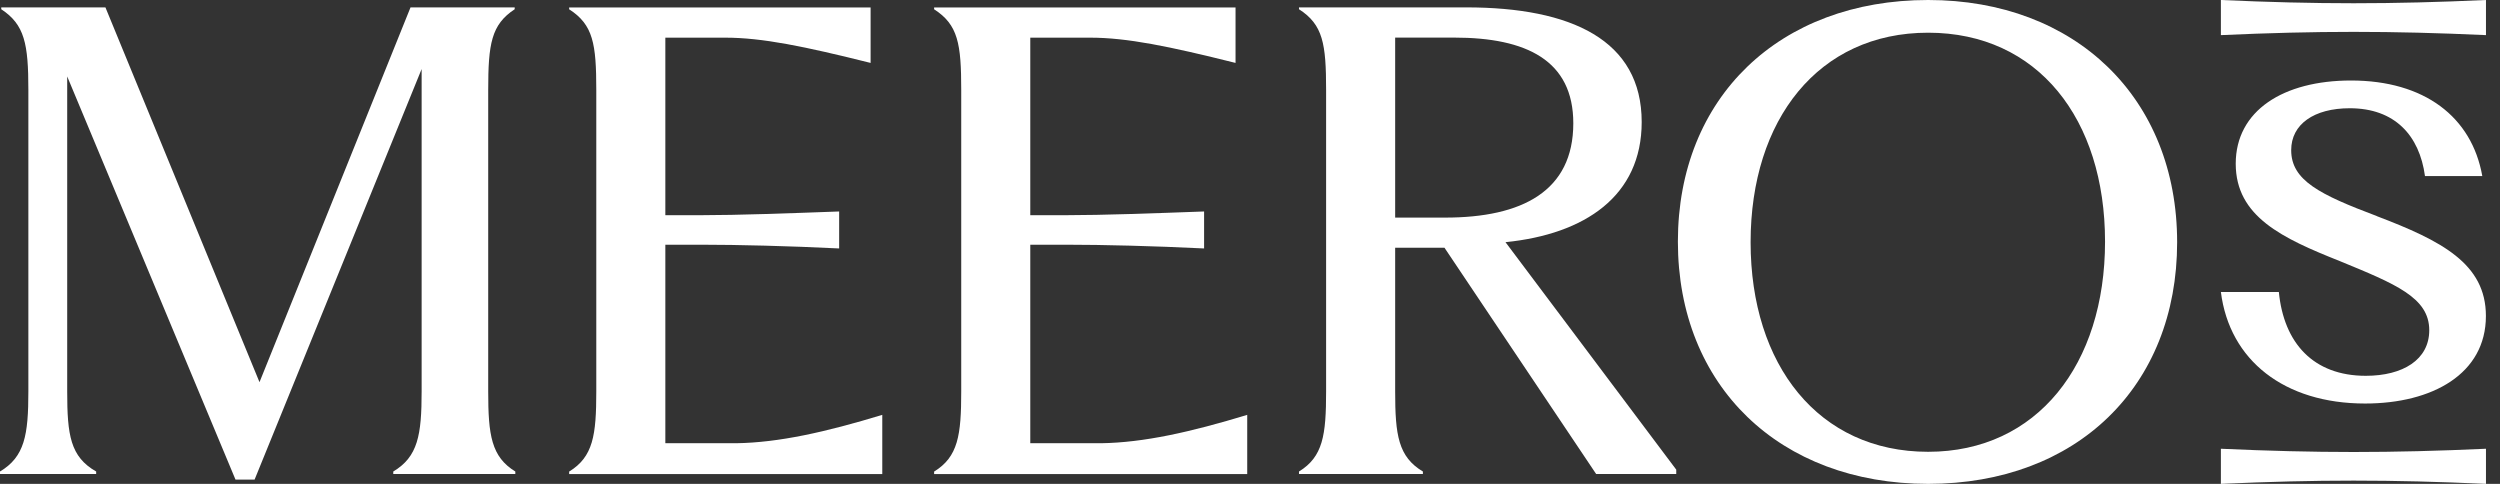 <svg width="124" height="24" viewBox="0 0 124 24" fill="none" xmlns="http://www.w3.org/2000/svg">
<rect x="0" y="0" width="124" height="24" fill="#333333" stroke="none"/>
<path d="M24.215 19.414V4.463C24.215 2.17 24.369 1.222 25.529 0.458V0.366H20.362L12.871 18.956L5.229 0.366H0.062V0.458C1.222 1.222 1.407 2.17 1.407 4.463V19.414C1.407 21.584 1.222 22.655 0 23.387V23.511H4.77V23.387C3.487 22.655 3.333 21.584 3.333 19.414V3.792L11.68 23.787H12.628L20.913 3.425V19.414C20.913 21.584 20.728 22.655 19.506 23.387V23.511H25.56V23.387C24.369 22.655 24.215 21.584 24.215 19.414Z" fill="white"/>
<path d="M33.001 21.984V12.138H34.835C36.577 12.138 39.116 12.2 41.622 12.323V10.489C39.113 10.581 36.577 10.673 34.835 10.673H33.001V1.868H35.968C37.802 1.868 39.882 2.296 43.182 3.121V0.369H28.23V0.461C29.422 1.225 29.576 2.173 29.576 4.466V19.417C29.576 21.587 29.422 22.658 28.23 23.39V23.514H43.761V20.577C40.948 21.433 38.624 21.953 36.516 21.984H33.001Z" fill="white"/>
<path d="M51.102 21.984V12.138H52.937C54.679 12.138 57.218 12.2 59.723 12.323V10.489C57.215 10.581 54.679 10.673 52.937 10.673H51.102V1.868H54.069C55.904 1.868 57.984 2.296 61.283 3.121V0.369H46.332V0.461C47.523 1.225 47.677 2.173 47.677 4.466V19.417C47.677 21.587 47.523 22.658 46.332 23.39V23.514H61.862V20.577C59.049 21.433 56.726 21.953 54.617 21.984H51.102Z" fill="white"/>
<path d="M81.428 6.054C81.428 1.988 77.944 0.366 72.715 0.366H64.43V0.458C65.621 1.222 65.775 2.17 65.775 4.463V19.414C65.775 21.584 65.621 22.655 64.43 23.387V23.511H70.576V23.387C69.354 22.655 69.2 21.584 69.2 19.414V12.289H71.647L79.169 23.511H83.142V23.295L74.672 12.012C78.615 11.615 81.428 9.72 81.428 6.051V6.054ZM69.2 10.793V1.865H72.136C75.713 1.865 78.036 2.997 78.036 6.115C78.036 9.479 75.5 10.793 71.677 10.793H69.2Z" fill="white"/>
<path d="M95.635 0C88.267 0 83.223 4.829 83.223 11.985C83.223 19.14 88.267 24 95.635 24C103.003 24 107.986 19.168 107.986 12.015C107.986 4.863 102.942 0 95.635 0ZM95.635 22.409C90.194 22.409 86.83 18.097 86.83 12.015C86.83 5.934 90.194 1.622 95.635 1.622C101.077 1.622 104.41 5.903 104.41 11.985C104.41 18.066 101.046 22.409 95.635 22.409Z" fill="white"/>
<path d="M110.156 22.258V24C114.921 23.785 118.573 23.785 123.304 24V22.258C118.573 22.473 114.921 22.473 110.156 22.258Z" fill="white"/>
<path d="M110.156 0V1.742C114.921 1.527 118.573 1.527 123.304 1.742V0C118.573 0.215 114.921 0.215 110.156 0Z" fill="white"/>
<path d="M117.893 10.718C115.05 9.647 113.643 8.945 113.643 7.447C113.643 6.163 114.776 5.369 116.548 5.369C118.78 5.369 120.005 6.714 120.279 8.733H123.122C122.602 5.797 120.248 3.993 116.61 3.993C113.246 3.993 110.892 5.492 110.892 8.12C110.892 10.749 113.215 11.82 116.059 12.952C118.811 14.085 120.491 14.756 120.491 16.378C120.491 17.846 119.177 18.64 117.343 18.64C114.745 18.64 113.277 17.018 113.031 14.482H110.156C110.584 17.876 113.305 20.015 117.309 20.015C120.642 20.015 123.301 18.547 123.301 15.673C123.301 13.075 121.101 11.943 117.891 10.721L117.893 10.718Z" fill="white"/>
</svg>
